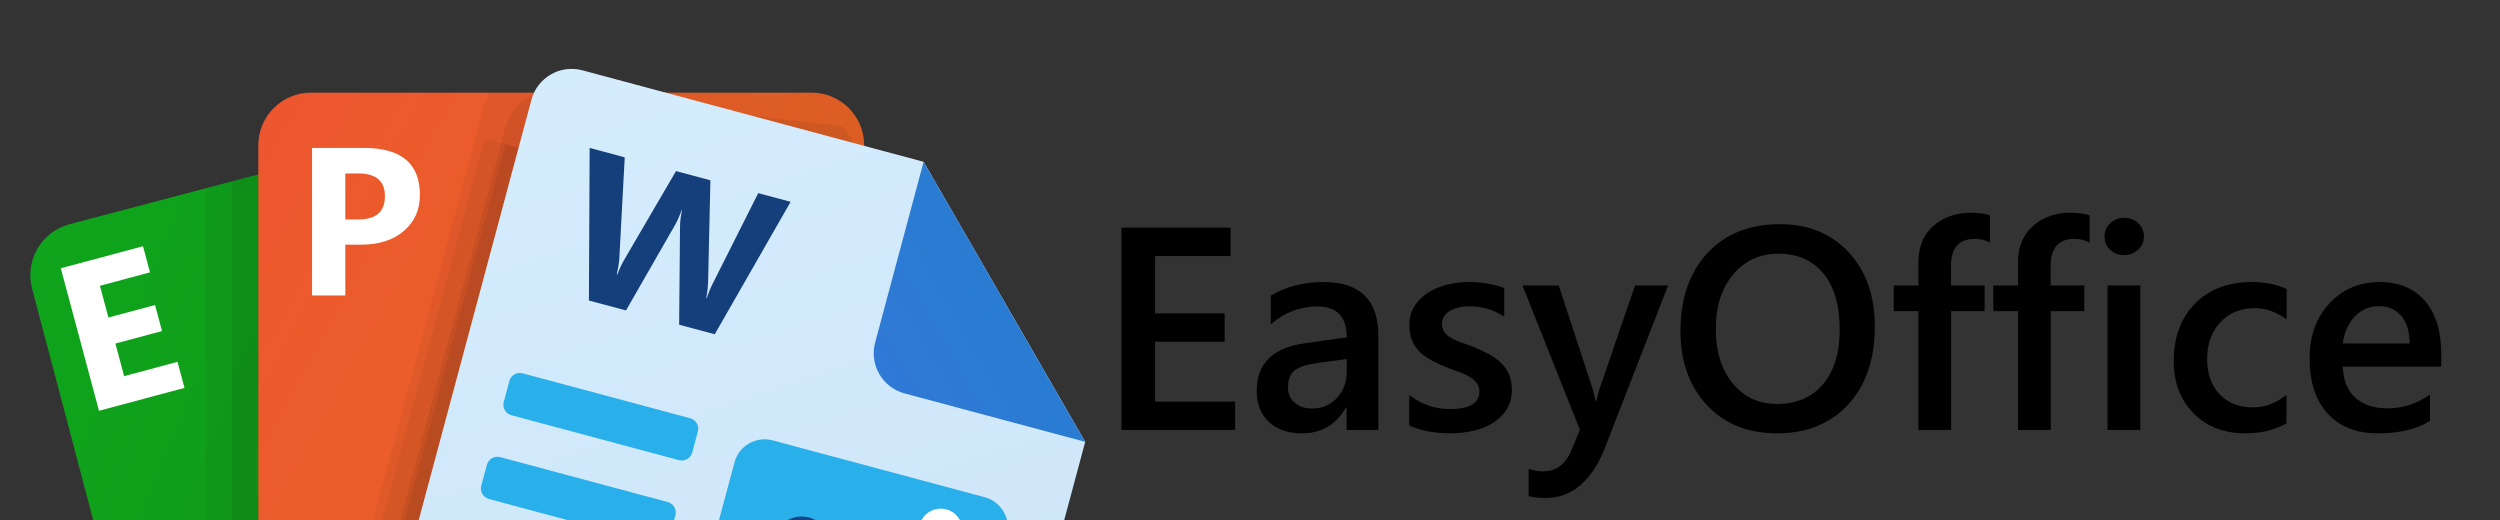 <?xml version="1.0" encoding="utf-8"?>
<svg width="346px" height="72px" viewBox="0 0 346 72" version="1.1" xmlns:xlink="http://www.w3.org/1999/xlink" xmlns="http://www.w3.org/2000/svg">
  <rect x="0" y="0" width="346" height="72" fill="#333333" stroke="none"/>
  <defs>
    <linearGradient x1="-0.214" y1="0.152" x2="1.038" y2="0.762" id="gradient_1">
      <stop offset="0" stop-color="#0DA91C" />
      <stop offset="1" stop-color="#168C17" />
    </linearGradient>
    <linearGradient x1="-0.243" y1="-0.051" x2="1.06" y2="0.916" id="gradient_2">
      <stop offset="0" stop-color="#EF5332" />
      <stop offset="1" stop-color="#E46C1E" />
    </linearGradient>
    <linearGradient x1="1.3268512E-07" y1="0" x2="0.5" y2="1" id="gradient_3">
      <stop offset="0" stop-color="#2AA4F4" />
      <stop offset="1" stop-color="#007AD9" />
    </linearGradient>
    <linearGradient x1="0.059" y1="0.941" x2="0.505" y2="0.495" id="gradient_4">
      <stop offset="0" stop-color="#3079D6" />
      <stop offset="1" stop-color="#297CD2" />
    </linearGradient>
    <radialGradient gradientUnits="objectBoundingBox" cx="117.996%" cy="84.66%" fx="117.996%" fy="84.66%" r="75.63%" gradientTransform="translate(1.18,0.847),scale(0.769,1),scale(1,0.989),translate(-1.18,-0.847)" id="gradient_5">
      <stop offset="0%" stop-color="#BD8AF5" />
      <stop offset="13.7%" stop-color="#B88BF5" />
      <stop offset="30.9%" stop-color="#A88FF3" />
      <stop offset="49.9%" stop-color="#8F96F2" />
      <stop offset="70.2%" stop-color="#6B9EEF" />
      <stop offset="91.3%" stop-color="#3EAAEC" />
      <stop offset="100%" stop-color="#29AFEA" />
    </radialGradient>
    <linearGradient x1="0.5" y1="-0.002" x2="0.5" y2="1.017" id="gradient_6">
      <stop offset="0" stop-color="#124787" />
      <stop offset="0.923" stop-color="#173B75" />
      <stop offset="1" stop-color="#173A73" />
    </linearGradient>
    <linearGradient x1="0.5" y1="0.006" x2="0.5" y2="0.974" id="gradient_7">
      <stop offset="0" stop-color="#FFD869" />
      <stop offset="1" stop-color="#FEC52B" />
    </linearGradient>
    <path d="M0 0L175 0L175 175L0 175L0 0Z" id="path_1" />
    <rect width="346" height="72" id="artboard_1" />
    <clipPath id="clip_1">
      <use xlink:href="#artboard_1" clip-rule="evenodd" />
    </clipPath>
    <clipPath id="mask_1">
      <use xlink:href="#path_1" />
    </clipPath>
  </defs>
  <g id="LibreOffice-Logo" clip-path="url(#clip_1)">
    <g id="EasyOffice" transform="translate(145 0)">
      <path d="M128.322 33.059Q129.494 33.059 130.412 33.586L130.412 29.816Q129.436 29.445 127.756 29.445Q124.65 29.445 122.58 31.271Q120.51 33.098 120.51 36.262L120.51 39.504L117.092 39.504L117.092 43.059L120.51 43.059L120.51 59.504L125.041 59.504L125.041 43.059L129.67 43.059L129.67 39.504L125.021 39.504L125.021 36.789Q125.021 33.059 128.322 33.059ZM144.201 33.586Q143.283 33.059 142.111 33.059Q138.811 33.059 138.811 36.789L138.811 39.504L143.459 39.504L143.459 43.059L138.83 43.059L138.83 59.504L134.299 59.504L134.299 43.059L130.881 43.059L130.881 39.504L134.299 39.504L134.299 36.262Q134.299 33.098 136.369 31.271Q138.439 29.445 141.545 29.445Q143.225 29.445 144.201 29.816L144.201 33.586ZM147.063 34.582Q147.854 35.305 148.967 35.305Q150.119 35.305 150.92 34.553Q151.721 33.801 151.721 32.746Q151.721 31.633 150.92 30.891Q150.119 30.148 148.967 30.148Q147.854 30.148 147.063 30.891Q146.271 31.633 146.271 32.746Q146.271 33.859 147.063 34.582ZM100.92 59.973Q94.865 59.973 91.223 56.047Q87.58 52.121 87.58 45.832Q87.58 39.074 91.291 35.051Q95.002 31.027 101.369 31.027Q107.268 31.027 110.871 34.934Q114.475 38.84 114.475 45.148Q114.475 52.004 110.783 55.988Q107.092 59.973 100.92 59.973ZM10.217 59.504L25.939 59.504L25.939 55.578L14.865 55.578L14.865 47.297L24.494 47.297L24.494 43.371L14.865 43.371L14.865 35.441L25.314 35.441L25.314 31.496L10.217 31.496L10.217 59.504ZM101.135 35.109Q97.287 35.109 94.875 37.98Q92.463 40.852 92.463 45.539Q92.463 50.207 94.807 53.059Q97.15 55.91 100.939 55.91Q104.963 55.91 107.287 53.195Q109.611 50.48 109.611 45.598Q109.611 40.578 107.355 37.844Q105.1 35.109 101.135 35.109ZM41.369 59.504L45.764 59.504L45.764 46.496Q45.764 39.035 38.185 39.035Q34.045 39.035 30.881 40.91L30.881 44.875Q33.752 42.414 37.326 42.414Q41.389 42.414 41.389 46.691L35.451 47.531Q28.928 48.469 28.928 54.133Q28.928 56.77 30.598 58.371Q32.268 59.973 35.217 59.973Q39.221 59.973 41.291 56.379L41.369 56.379L41.369 59.504ZM50.041 58.879L50.041 54.68Q52.58 56.613 55.647 56.613Q59.748 56.613 59.748 54.191Q59.748 53.508 59.397 53.029Q59.045 52.551 58.449 52.18Q57.853 51.809 57.043 51.516Q56.232 51.223 55.236 50.852Q54.006 50.363 53.02 49.816Q52.033 49.27 51.379 48.576Q50.725 47.883 50.393 47.004Q50.06 46.125 50.06 44.953Q50.06 43.508 50.744 42.404Q51.428 41.301 52.58 40.549Q53.732 39.797 55.197 39.416Q56.662 39.035 58.225 39.035Q60.998 39.035 63.185 39.875L63.185 43.84Q61.076 42.395 58.342 42.395Q57.482 42.395 56.789 42.57Q56.096 42.746 55.607 43.059Q55.119 43.371 54.846 43.81Q54.572 44.25 54.572 44.777Q54.572 45.422 54.846 45.871Q55.119 46.32 55.656 46.662Q56.193 47.004 56.945 47.287Q57.697 47.57 58.674 47.902Q59.963 48.43 60.988 48.977Q62.014 49.523 62.736 50.217Q63.459 50.91 63.85 51.818Q64.24 52.727 64.24 53.977Q64.24 55.5 63.537 56.633Q62.834 57.766 61.662 58.508Q60.49 59.25 58.957 59.611Q57.424 59.973 55.725 59.973Q52.443 59.973 50.041 58.879ZM171.447 58.586Q169.045 59.973 165.764 59.973Q161.311 59.973 158.576 57.19Q155.842 54.406 155.842 49.973Q155.842 45.031 158.781 42.033Q161.721 39.035 166.643 39.035Q169.377 39.035 171.467 39.992L171.467 44.211Q169.377 42.648 167.014 42.648Q164.143 42.648 162.307 44.592Q160.471 46.535 160.471 49.68Q160.471 52.785 162.199 54.582Q163.928 56.379 166.838 56.379Q169.279 56.379 171.447 54.641L171.447 58.586ZM179.24 50.734L192.873 50.734L192.873 48.996Q192.873 44.309 190.627 41.672Q188.381 39.035 184.279 39.035Q180.178 39.035 177.414 41.975Q174.65 44.914 174.65 49.582Q174.65 54.523 177.16 57.248Q179.67 59.973 184.084 59.973Q188.576 59.973 191.311 58.254L191.311 54.602Q188.635 56.516 185.432 56.516Q182.58 56.516 180.949 55.012Q179.318 53.508 179.24 50.734ZM76.838 62.707L85.861 39.504L81.291 39.504L76.291 54.074Q76.037 55.031 75.939 55.48L75.842 55.48Q75.568 54.309 75.49 54.035L70.725 39.504L65.705 39.504L73.654 59.465L72.307 62.746Q71.057 65.246 68.518 65.246Q67.639 65.246 66.564 64.894L66.564 68.664Q67.522 68.918 68.947 68.918Q74.025 68.918 76.838 62.707ZM146.682 59.504L151.213 59.504L151.213 39.504L146.682 39.504L146.682 59.504ZM187.346 43.732Q188.479 45.09 188.498 47.531L179.24 47.531Q179.553 45.227 180.91 43.801Q182.268 42.375 184.221 42.375Q186.213 42.375 187.346 43.732ZM37.189 50.266L41.389 49.68L41.389 51.418Q41.389 53.625 40.031 55.08Q38.674 56.535 36.603 56.535Q35.08 56.535 34.172 55.725Q33.264 54.914 33.264 53.645Q33.264 51.906 34.25 51.213Q35.236 50.52 37.189 50.266Z" />
    </g>
    <g id="EasyOfficeMainIcon" transform="translate(-8 -12.7)">
      <path d="M0 0L175 0L175 175L0 175L0 0Z" id="80Magin" fill="none" fill-rule="evenodd" stroke="none" />
      <g clip-path="url(#mask_1)">
        <g id="Page_Calc" transform="translate(12.199 25.806)">
          <path d="M101.259 109.516L34.281 127.199C30.387 128.227 26.399 125.904 25.371 122.011L0.243 26.836C-0.785 22.942 1.538 18.954 5.431 17.926L72.409 0.243C76.303 -0.785 80.291 1.538 81.32 5.431L106.447 100.61C107.475 104.5 105.152 108.488 101.259 109.516L101.259 109.516Z" id="Shape" fill="url(#gradient_1)" fill-rule="evenodd" stroke="none" />
          <path d="M53.415 5.431C52.387 1.538 48.398 -0.785 44.505 0.243L0 11.99L0 105.444C0 111.478 4.904 116.381 10.938 116.381L47.356 116.381L73.354 109.516C77.248 108.488 79.57 104.5 78.542 100.606L53.415 5.431L53.415 5.431Z" transform="translate(27.905 0)" id="Shape" fill="#000000" fill-opacity="0.07" fill-rule="evenodd" stroke="none" />
          <path d="M57.061 5.431C56.033 1.538 52.044 -0.785 48.151 0.243L0 12.953L0 105.444C0 113.487 6.541 120.027 14.583 120.027L37.191 120.027L76.996 109.516C80.89 108.488 83.213 104.5 82.184 100.606L57.061 5.431L57.061 5.431Z" transform="translate(24.259 0)" id="Shape" fill="#000000" fill-opacity="0.05" fill-rule="evenodd" stroke="none" />
        </g>
        <g id="Page_Impress" transform="translate(43.75 25.521)">
          <path d="M76.562 113.021L7.292 113.021C3.263 113.021 0 109.758 0 105.729L0 7.292C0 3.263 3.263 0 7.292 0L76.562 0C80.591 0 83.854 3.263 83.854 7.292L83.854 105.729C83.854 109.758 80.591 113.021 76.562 113.021L76.562 113.021Z" id="Shape" fill="url(#gradient_2)" fill-rule="evenodd" stroke="none" />
          <path d="M71.477 0L26.921 0C26.524 0.817 26.181 1.67 25.94 2.57L0.496 97.661C-1.075 103.534 1.196 109.535 5.75 113.017L71.477 113.017C75.505 113.017 78.769 109.754 78.769 105.726L78.769 7.292C78.769 3.263 75.505 0 71.477 0L71.477 0Z" transform="translate(5.086 0)" id="Shape" fill="#000000" fill-opacity="0.05" fill-rule="evenodd" stroke="none" />
          <path d="M31.877 0C25.533 0 25.201 5.162 24.29 8.44L0.989 95.525C0.709 96.575 -0.152 100.716 0.023 101.726C-0.181 105.478 1.963 109.113 5.372 110.753L23.568 113.021L67.621 113.021C71.427 113.021 74.548 110.093 74.854 106.378C74.894 106.167 74.912 105.295 74.912 105.073L74.912 13.285C74.912 11.273 73.279 4.579 71.266 4.579L31.877 0L31.877 0Z" transform="translate(8.942 0)" id="Shape" fill="#000000" fill-opacity="0.07" fill-rule="evenodd" stroke="none" />
        </g>
        <g id="Page_Writer" transform="matrix(0.966 0.259 -0.259 0.966 78.338 19.685)">
          <path d="M0 0L64.51 0L78.015 15.003L78.015 96.029C78.015 96.029 77.572 97.337 76.446 98.087C75.32 98.838 73.511 99.03 73.511 99.03L37.504 102.033L11.045 102.033C4.945 102.033 0 97.088 0 90.987L0 0L0 0Z" transform="translate(0 12.632)" id="Shadow2" fill="#000000" fill-opacity="0.05" fill-rule="evenodd" stroke="none" />
          <path d="M0 0L59.835 0C68.218 0 75.014 6.797 75.014 15.182L74.981 96.707C74.981 96.707 74.299 97.645 73.247 98.27C72.165 98.913 70.513 99.032 70.513 99.032L8.519 99.032C3.814 99.032 0 95.218 0 90.513L0 0" transform="translate(2.997 12.629)" id="Shadow1" fill="#000000" fill-opacity="0.07" fill-rule="evenodd" stroke="none" />
          <path d="M86.267 31.635L86.267 103.534C86.267 106.712 83.693 109.286 80.516 109.286L5.751 109.286C2.574 109.286 0 106.712 0 103.534L0 5.752C0 2.574 2.574 0 5.751 0L54.636 0L86.267 31.635L86.267 31.635Z" transform="translate(4.874 0)" id="Shape-2" fill="#FFFFFF" fill-rule="evenodd" stroke="none" />
          <path d="M86.267 31.635L86.267 103.534C86.267 106.712 83.693 109.286 80.516 109.286L5.751 109.286C2.574 109.286 0 106.712 0 103.534L0 5.752C0 2.574 2.574 0 5.751 0L54.636 0L86.267 31.635L86.267 31.635Z" transform="translate(4.874 0)" id="Shape" fill="url(#gradient_3)" fill-opacity="0.2" fill-rule="evenodd" stroke="none" />
          <path d="M0 0L0 25.883C0 29.061 2.574 31.635 5.751 31.635L31.631 31.635L0 0L0 0Z" transform="translate(59.51 0)" id="Shape-3" fill="url(#gradient_4)" fill-rule="evenodd" stroke="none" />
          <g id="PageContent" transform="translate(11.998 42.638)">
            <g id="Mountains" transform="translate(33.007 6.2942505E-05)">
              <path d="M34.675 0L4.333 0C1.938 0 0 1.918 0 4.288L0 23.582C0 27.132 2.911 30.01 6.502 30.01L33.694 30.01C36.628 30.01 39.008 27.657 39.008 24.755L39.008 4.288C39.008 1.918 37.069 0 34.675 0L34.675 0Z" transform="translate(0 0)" id="Shape" fill="url(#gradient_5)" fill-rule="evenodd" stroke="none" />
              <path d="M26.006 12.62L14.805 0.946C13.554 -0.293 11.531 -0.317 10.244 0.886L0 10.195L0 18.004L21.67 18.004C24.068 18.004 26.006 16.086 26.006 13.716L26.006 12.62L26.006 12.62Z" transform="translate(13.001 12.006)" id="Shape" fill="#436DCD" fill-rule="evenodd" stroke="none" />
              <path d="M34.675 21.007L14.775 1.155C13.248 -0.357 10.781 -0.387 9.212 1.08L0 9.48L0 16.721C0 19.089 1.938 21.007 4.333 21.007L34.675 21.007L34.675 21.007Z" transform="translate(7.6293945E-06 9.003)" id="Shape" fill="url(#gradient_6)" fill-rule="evenodd" stroke="none" />
              <path d="M0 2.968C0 1.329 1.343 0 3.001 0C4.658 0 6.001 1.329 6.001 2.968C6.001 4.607 4.658 5.936 3.001 5.936C1.343 5.936 0 4.607 0 2.968Z" transform="translate(27.005 3.001)" id="Ellipse" fill="#FFFFFF" fill-rule="evenodd" stroke="none" />
            </g>
            <g id="Text" transform="translate(0 3.8146973E-06)">
              <path d="M25.505 6.002L1.5 6.002C0.672 6.002 0 5.33 0 4.501L0 1.5C0 0.672 0.672 0 1.5 0L25.505 0C26.333 0 27.005 0.672 27.005 1.5L27.005 4.501C27.005 5.33 26.333 6.002 25.505 6.002L25.505 6.002Z" transform="translate(0 3.8146973E-06)" id="Shape" fill="#29AFEA" fill-rule="evenodd" stroke="none" />
              <path d="M25.505 6.002L1.5 6.002C0.672 6.002 0 5.33 0 4.501L0 1.5C0 0.672 0.672 0 1.5 0L25.505 0C26.333 0 27.005 0.672 27.005 1.5L27.005 4.501C27.005 5.33 26.333 6.002 25.505 6.002L25.505 6.002Z" transform="translate(0 12.004)" id="Shape" fill="#29AFEA" fill-rule="evenodd" stroke="none" />
              <path d="M25.505 6.002L1.5 6.002C0.672 6.002 0 5.33 0 4.501L0 1.5C0 0.672 0.672 0 1.5 0L25.505 0C26.333 0 27.005 0.672 27.005 1.5L27.005 4.501C27.005 5.33 26.333 6.002 25.505 6.002L25.505 6.002Z" transform="translate(0 24.008)" id="Shape" fill="#29AFEA" fill-rule="evenodd" stroke="none" />
              <path d="M70.514 6.002L1.5 6.002C0.672 6.002 0 5.33 0 4.501L0 1.5C0 0.672 0.672 0 1.5 0L70.514 0C71.342 0 72.014 0.672 72.014 1.5L72.014 4.501C72.014 5.33 71.342 6.002 70.514 6.002L70.514 6.002Z" transform="translate(0 36.012)" id="Shape" fill="#29AFEA" fill-rule="evenodd" stroke="none" />
              <path d="M70.514 6.002L1.5 6.002C0.672 6.002 0 5.33 0 4.501L0 1.5C0 0.672 0.672 0 1.5 0L70.514 0C71.342 0 72.014 0.672 72.014 1.5L72.014 4.501C72.014 5.33 71.342 6.002 70.514 6.002L70.514 6.002Z" transform="translate(0 48.016)" id="Shape" fill="#29AFEA" fill-rule="evenodd" stroke="none" />
            </g>
          </g>
        </g>
        <g id="Letter_Strong" transform="translate(16.414 33.174)">
          <path d="M12.247 20.421L-1.19209e-07 20.421L-1.19209e-07 0L11.777 0L11.777 3.745L4.6 3.745L4.6 8.288L11.279 8.288L11.279 12.019L4.6 12.019L4.6 16.69L12.247 16.69L12.247 20.421Z" transform="matrix(0.966 -0.259 0.259 0.966 9.536743E-07 16.653)" id="E" fill="#FFFFFF" fill-rule="evenodd" stroke="none" />
          <path d="M28.795 0L23.398 20.421L18.299 20.421L14.91 7.32C14.73 6.636 14.62 5.872 14.582 5.027L14.525 5.027C14.44 5.957 14.317 6.722 14.155 7.32L10.681 20.421L5.369 20.421L0 0L5.027 0L7.904 13.6C8.027 14.179 8.117 14.957 8.174 15.935L8.26 15.935C8.298 15.204 8.435 14.407 8.673 13.543L12.375 0L17.302 0L20.649 13.714C20.772 14.217 20.882 14.948 20.977 15.907L21.034 15.907C21.072 15.157 21.171 14.397 21.333 13.628L24.152 0L28.795 0Z" transform="matrix(0.966 0.259 -0.259 0.966 73.193 0)" id="W" fill="#153F7B" fill-rule="evenodd" stroke="none" />
          <path d="M4.6 13.387L4.6 20.422L0 20.422L0 0L7.206 0C12.352 0 14.925 2.169 14.925 6.508C14.925 8.559 14.187 10.218 12.711 11.486C11.234 12.753 9.262 13.387 6.793 13.387L4.6 13.387ZM4.6 3.532L4.6 9.898L6.409 9.898C8.858 9.898 10.083 8.825 10.083 6.679C10.083 4.581 8.858 3.532 6.409 3.532L4.6 3.532Z" transform="translate(34.776 0)" id="P" fill="#FFFFFF" stroke="none" />
        </g>
        <g id="BottomBox" transform="translate(21.875 120.312)">
          <path d="M127.604 0L3.646 0C1.633 0 0 1.225 0 2.734L0 24.609C0 29.14 4.896 32.812 10.938 32.812L120.313 32.812C126.354 32.812 131.25 29.14 131.25 24.609L131.25 2.734C131.25 1.225 129.617 0 127.604 0L127.604 0Z" id="Shape" fill="url(#gradient_7)" fill-rule="evenodd" stroke="none" />
          <path d="M115.288 12.459L107.939 12.459L107.939 0.205L115.006 0.205L115.006 2.452L110.699 2.452L110.699 5.178L114.707 5.178L114.707 7.417L110.699 7.417L110.699 10.22L115.288 10.22L115.288 12.459ZM104.345 12.023C103.451 12.456 102.283 12.672 100.841 12.672C98.962 12.672 97.483 12.12 96.407 11.014C95.33 9.909 94.792 8.437 94.792 6.597C94.792 4.637 95.397 3.048 96.608 1.829C97.818 0.61 99.389 0 101.32 0C102.516 0 103.525 0.151 104.345 0.453L104.345 3.11C103.525 2.62 102.59 2.375 101.542 2.375C100.391 2.375 99.463 2.737 98.757 3.461C98.05 4.184 97.697 5.164 97.697 6.4C97.697 7.585 98.03 8.529 98.697 9.233C99.363 9.936 100.26 10.288 101.388 10.288C102.465 10.288 103.451 10.026 104.345 9.502L104.345 12.023ZM92.203 12.459L88.557 12.459L88.557 0.205L92.203 0.205L92.203 12.459ZM85.082 2.452L80.758 2.452L80.758 5.46L84.731 5.46L84.731 7.699L80.758 7.699L80.758 12.459L77.998 12.459L77.998 0.205L85.082 0.205L85.082 2.452ZM74.523 2.452L70.199 2.452L70.199 5.46L74.173 5.46L74.173 7.699L70.199 7.699L70.199 12.459L67.439 12.459L67.439 0.205L74.523 0.205L74.523 2.452ZM57.889 12.672C56.134 12.672 54.705 12.101 53.599 10.959C52.494 9.817 51.942 8.328 51.942 6.494C51.942 4.557 52.503 2.991 53.625 1.794C54.747 0.598 56.234 0 58.086 0C59.834 0 61.249 0.573 62.328 1.718C63.408 2.863 63.947 4.372 63.947 6.246C63.947 8.172 63.388 9.724 62.268 10.903C61.149 12.082 59.689 12.672 57.889 12.672L57.889 12.672ZM58.009 2.376C57.04 2.376 56.271 2.739 55.702 3.465C55.132 4.191 54.847 5.153 54.847 6.349C54.847 7.562 55.132 8.522 55.702 9.229C56.271 9.935 57.017 10.288 57.94 10.288C58.892 10.288 59.646 9.945 60.205 9.258C60.763 8.572 61.042 7.619 61.042 6.4C61.042 5.13 60.772 4.141 60.23 3.435C59.689 2.729 58.949 2.376 58.009 2.376L58.009 2.376ZM45.04 0.205L41.05 8.101L41.05 12.459L38.29 12.459L38.29 8.152L34.402 0.205L37.555 0.205L39.529 4.777C39.563 4.862 39.657 5.195 39.811 5.776L39.845 5.776C39.919 5.366 40.007 5.044 40.11 4.811L42.118 0.205L45.04 0.205ZM23.971 11.989L23.971 9.254C24.467 9.67 25.005 9.982 25.586 10.19C26.167 10.398 26.754 10.502 27.347 10.502C27.694 10.502 27.997 10.47 28.257 10.408C28.516 10.345 28.732 10.258 28.906 10.147C29.08 10.036 29.209 9.905 29.295 9.754C29.38 9.603 29.423 9.439 29.423 9.263C29.423 9.023 29.355 8.81 29.218 8.622C29.081 8.434 28.895 8.26 28.658 8.101C28.422 7.941 28.141 7.787 27.817 7.639C27.492 7.491 27.142 7.34 26.766 7.186C25.808 6.788 25.095 6.3 24.625 5.725C24.155 5.15 23.92 4.455 23.92 3.64C23.92 3.002 24.048 2.454 24.305 1.995C24.561 1.537 24.91 1.159 25.351 0.863C25.793 0.567 26.304 0.349 26.885 0.209C27.466 0.07 28.081 8.69234e-07 28.731 0C29.369 0 29.934 0.038 30.427 0.115C30.92 0.192 31.374 0.31 31.79 0.47L31.79 3.025C31.585 2.882 31.361 2.757 31.119 2.649C30.877 2.541 30.628 2.451 30.372 2.38C30.115 2.309 29.86 2.256 29.607 2.222C29.353 2.188 29.113 2.17 28.885 2.17C28.571 2.17 28.287 2.2 28.03 2.26C27.774 2.32 27.557 2.404 27.381 2.512C27.204 2.62 27.067 2.75 26.971 2.901C26.874 3.052 26.825 3.221 26.825 3.409C26.825 3.615 26.88 3.798 26.988 3.961C27.096 4.123 27.25 4.277 27.449 4.422C27.648 4.567 27.891 4.71 28.175 4.849C28.46 4.989 28.782 5.133 29.141 5.281C29.631 5.486 30.071 5.704 30.461 5.934C30.852 6.165 31.186 6.426 31.465 6.716C31.744 7.007 31.958 7.339 32.106 7.712C32.254 8.085 32.328 8.519 32.328 9.015C32.328 9.698 32.199 10.272 31.939 10.737C31.68 11.201 31.329 11.577 30.884 11.865C30.44 12.152 29.923 12.359 29.333 12.484C28.744 12.61 28.121 12.672 27.466 12.672C26.794 12.672 26.155 12.615 25.548 12.501C24.941 12.387 24.416 12.216 23.971 11.989L23.971 11.989ZM21.547 12.459L18.54 12.459L17.668 9.733L13.31 9.733L12.447 12.459L9.456 12.459L13.917 0.205L17.189 0.205L21.547 12.459ZM17.546 7.614L16.016 3.495C15.903 3.187 15.824 2.82 15.777 2.393L15.698 2.393C15.665 2.751 15.582 3.107 15.45 3.461L13.9 7.614L17.546 7.614ZM7.349 12.459L0 12.459L0 0.205L7.067 0.205L7.067 2.452L2.76 2.452L2.76 5.178L6.768 5.178L6.768 7.417L2.76 7.417L2.76 10.22L7.349 10.22L7.349 12.459Z" transform="translate(7.671 10.075)" id="EASY-OFFICE" fill="#885B00" stroke="none" />
        </g>
      </g>
    </g>
  </g>
</svg>
